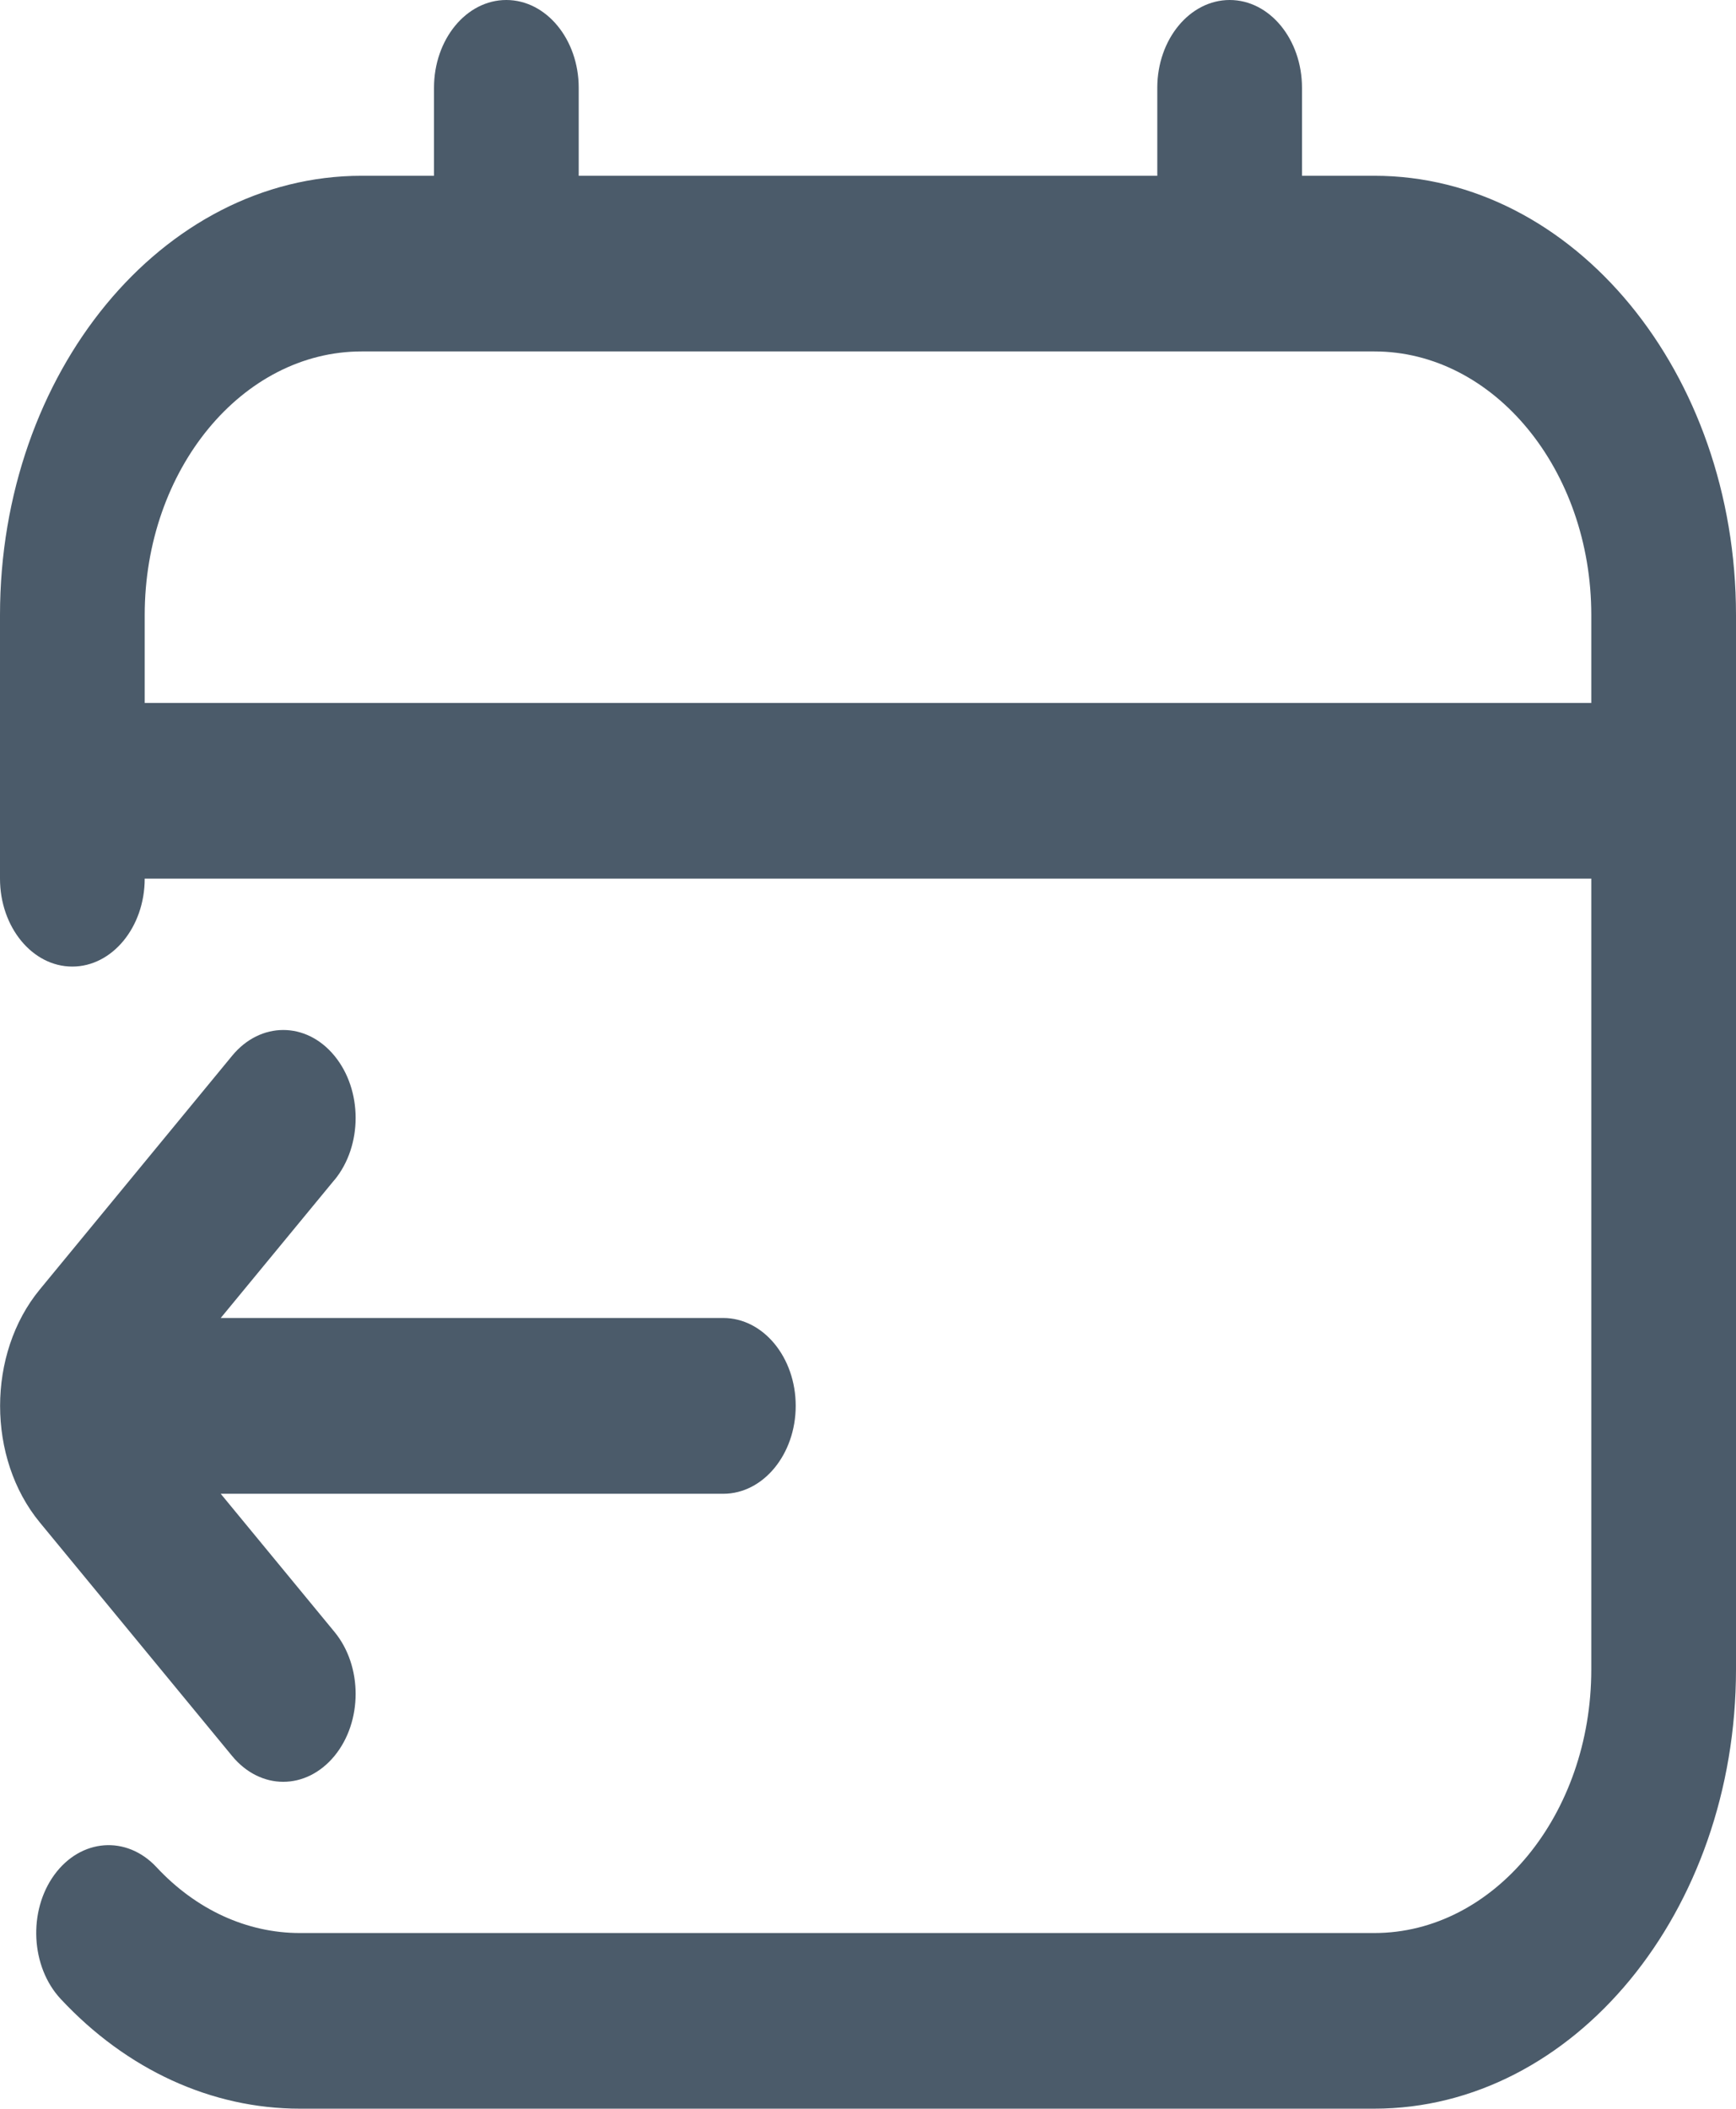 <svg width="14" height="17" viewBox="0 0 14 17" fill="none" xmlns="http://www.w3.org/2000/svg">
<g clip-path="url(#clip0_3338_5218)">
<path d="M11.083 1.417H10.5V0.708C10.5 0.317 10.239 0 9.917 0C9.595 0 9.333 0.317 9.333 0.708V1.417H4.667V0.708C4.667 0.317 4.405 0 4.083 0C3.761 0 3.5 0.317 3.5 0.708V1.417H2.917C1.308 1.417 0 3.005 0 4.958V7.083C0 7.474 0.261 7.792 0.583 7.792C0.905 7.792 1.167 7.474 1.167 7.083H12.833V13.458C12.833 14.63 12.048 15.583 11.083 15.583H2.418C1.992 15.583 1.581 15.395 1.262 15.052C1.02 14.793 0.652 14.821 0.438 15.114C0.225 15.407 0.248 15.855 0.489 16.114C1.022 16.686 1.707 16.999 2.418 16.999H11.083C12.692 16.999 14 15.411 14 13.458V4.958C14 3.005 12.692 1.417 11.083 1.417ZM1.167 5.667V4.958C1.167 3.787 1.952 2.833 2.917 2.833H11.083C12.048 2.833 12.833 3.787 12.833 4.958V5.667H1.167ZM2.697 9.512L1.78 10.625H5.833C6.155 10.625 6.417 10.942 6.417 11.333C6.417 11.724 6.155 12.042 5.833 12.042H1.78L2.697 13.155C2.925 13.431 2.925 13.879 2.697 14.156C2.583 14.294 2.434 14.364 2.284 14.364C2.135 14.364 1.986 14.294 1.872 14.156L0.321 12.273C-0.106 11.755 -0.106 10.913 0.321 10.395L1.872 8.511C2.1 8.234 2.469 8.234 2.697 8.511C2.925 8.788 2.925 9.236 2.697 9.513V9.512Z" fill="#1F3345" fill-opacity="0.8"/>
</g>
<defs>
<clipPath id="clip0_3338_5218">
<rect width="14" height="17" fill="white"/>
</clipPath>
</defs>
</svg>
